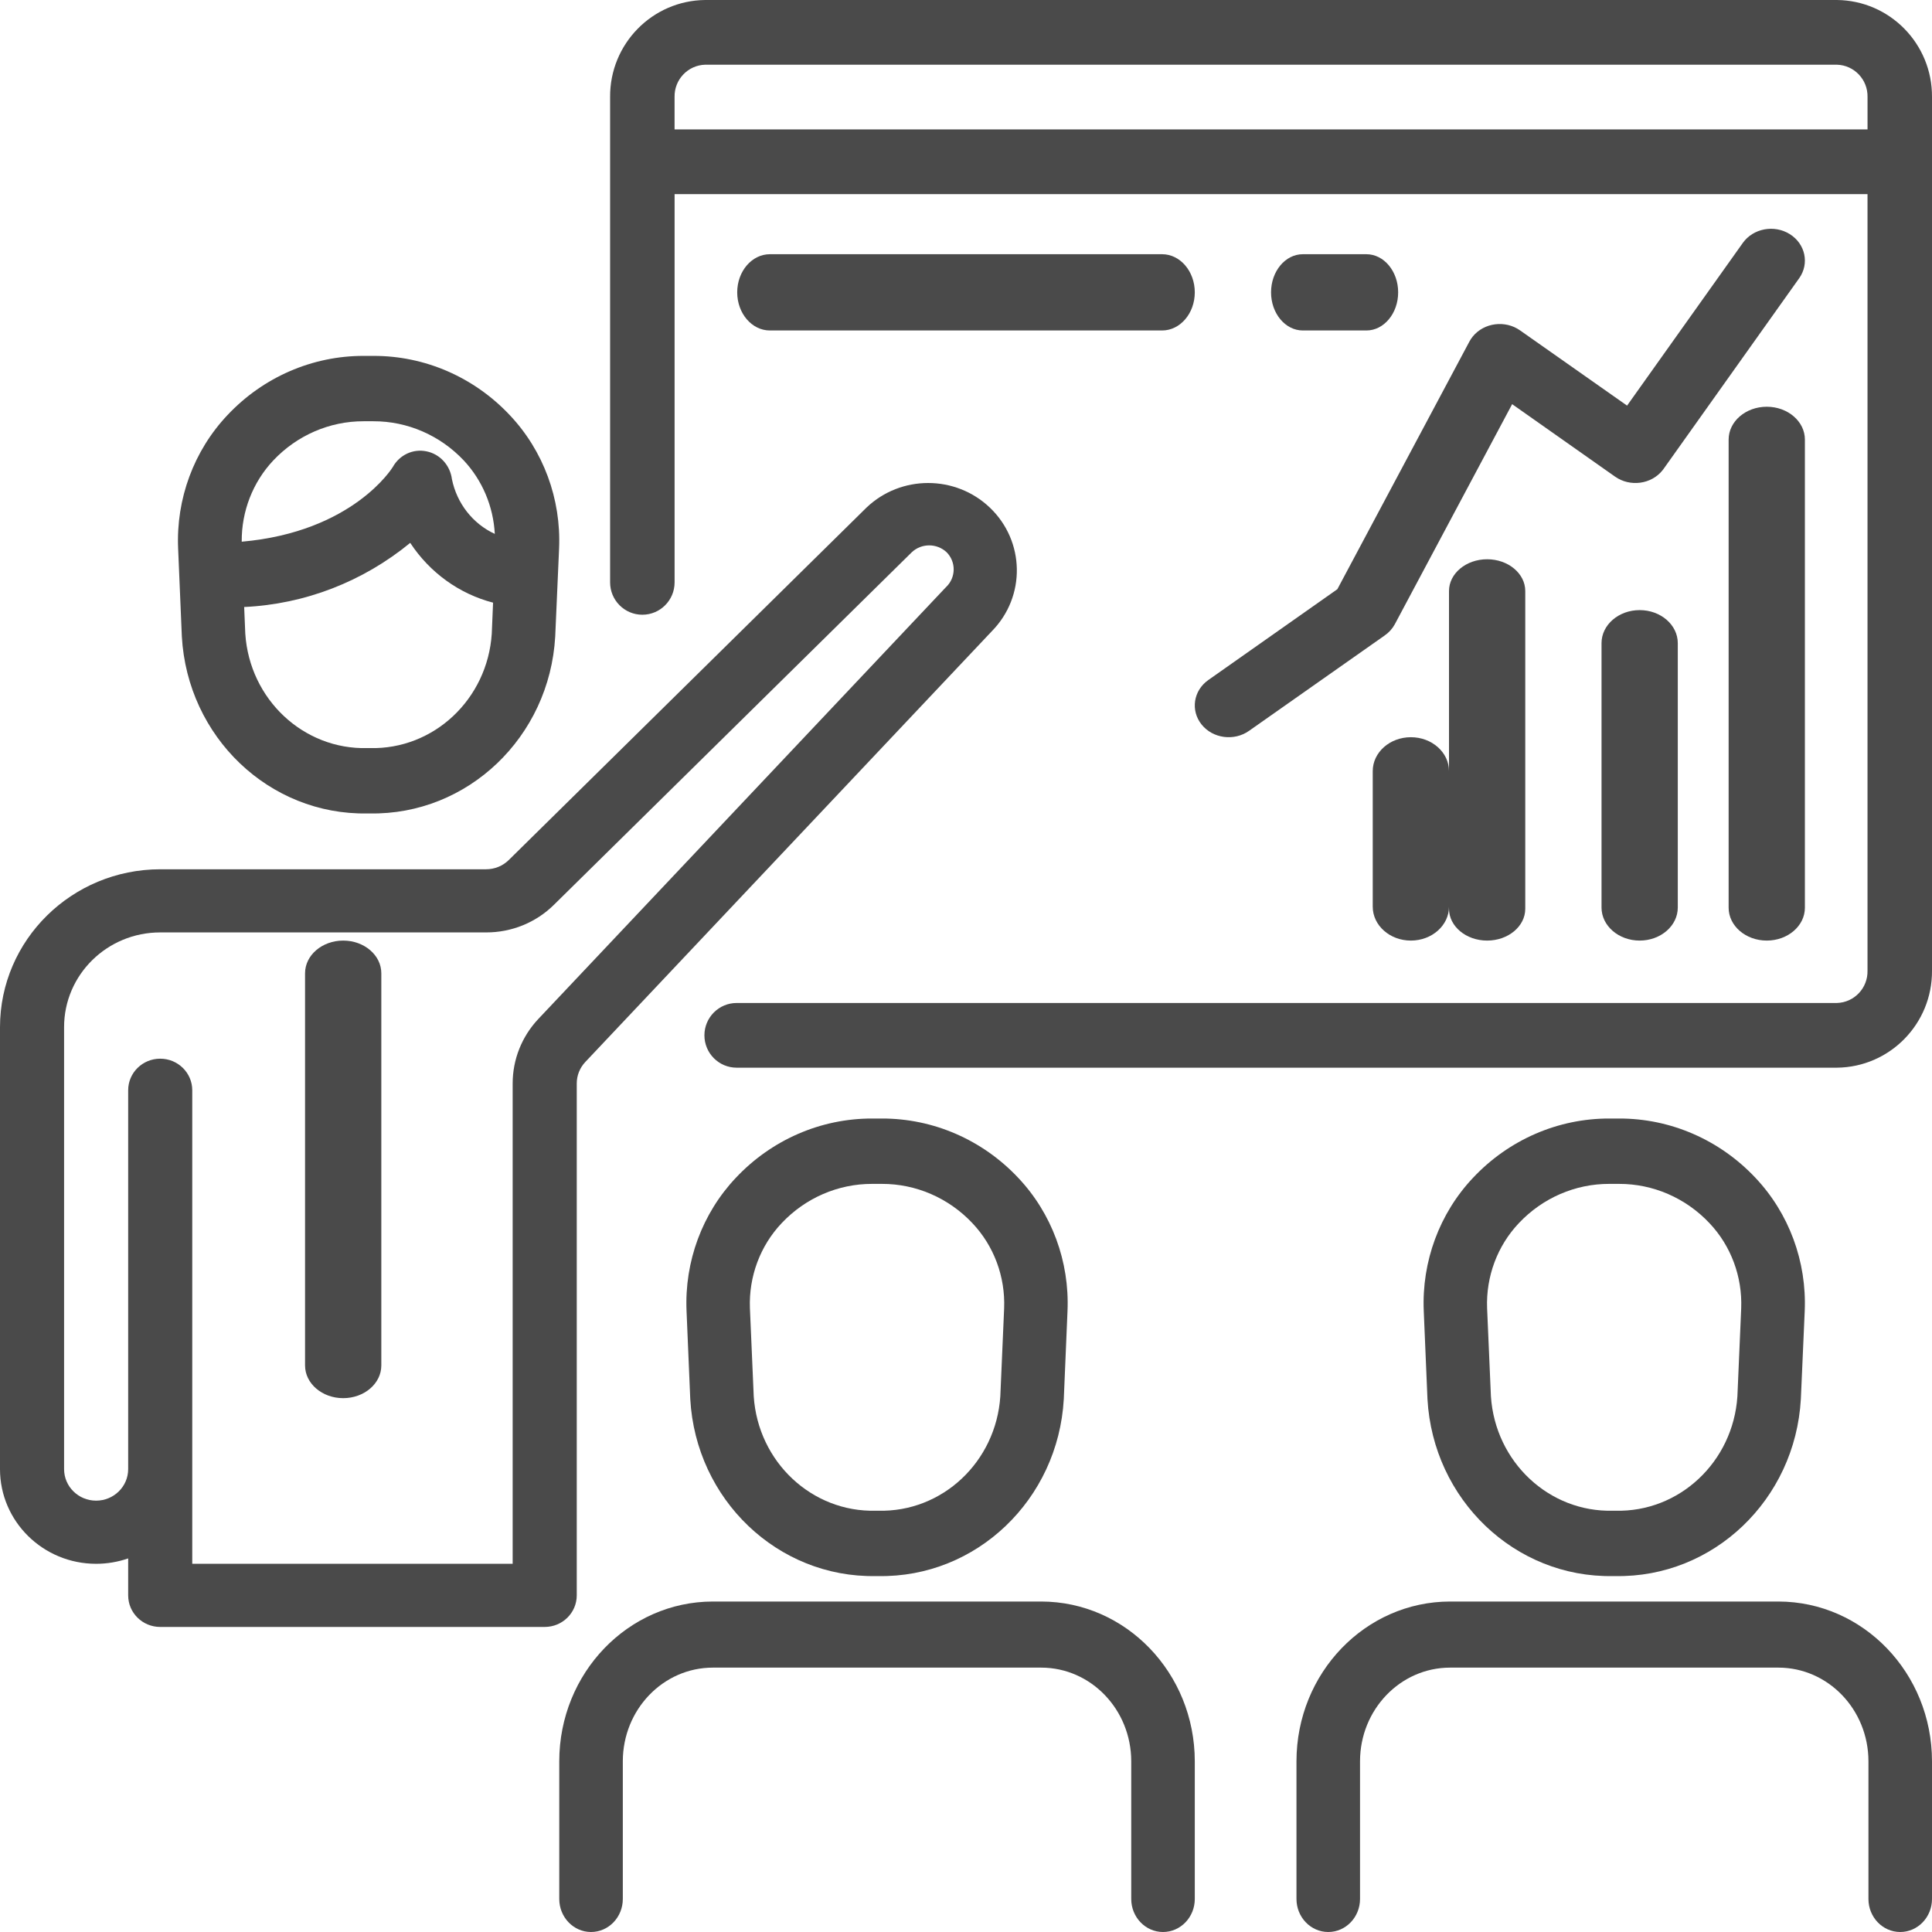<?xml version="1.0" encoding="UTF-8"?>
<svg width="76px" height="76px" viewBox="0 0 76 76" version="1.1" xmlns="http://www.w3.org/2000/svg" xmlns:xlink="http://www.w3.org/1999/xlink">
    <!-- Generator: Sketch 55.2 (78181) - https://sketchapp.com -->
    <title>presentation</title>
    <desc>Created with Sketch.</desc>
    <g id="Agencia-Curitiba" stroke="none" stroke-width="1" fill="none" fill-rule="evenodd">
        <g id="PROGRAMAS/Cidade-das-Startups" transform="translate(-475, -3812)" fill="#4A4A4A" fill-rule="nonzero">
            <g id="Group-9" transform="translate(0, 3698)">
                <g id="presentation" transform="translate(475, 114)">
                    <path d="M20.054,16.331 C18.648,14.836 16.711,13.994 14.689,14 L14.304,14 C12.285,13.996 10.35,14.837 8.946,16.331 C7.625,17.729 6.923,19.626 7.007,21.574 L7.153,25.035 C7.374,28.995 10.595,32.069 14.449,31.999 L14.544,31.999 C18.399,32.069 21.619,28.995 21.841,25.035 L21.993,21.574 C22.077,19.626 21.375,17.729 20.054,16.331 Z M19.345,24.928 C19.175,27.509 17.058,29.494 14.544,29.428 L14.449,29.428 C11.936,29.494 9.818,27.509 9.649,24.928 L9.605,23.878 C11.987,23.768 14.274,22.885 16.137,21.355 C16.906,22.524 18.066,23.362 19.396,23.707 L19.345,24.928 Z M17.778,18.851 C17.708,18.302 17.306,17.861 16.778,17.755 C16.253,17.644 15.717,17.893 15.451,18.372 C15.435,18.399 13.885,20.923 9.509,21.309 C9.498,20.118 9.944,18.97 10.749,18.114 C11.682,17.125 12.965,16.568 14.304,16.571 L14.689,16.571 C16.029,16.568 17.312,17.125 18.245,18.114 C18.974,18.896 19.407,19.92 19.464,21.002 C18.6,20.604 17.973,19.804 17.778,18.851 Z" id="Shape"></path>
                    <path d="M69.054,46.331 C67.648,44.836 65.711,43.994 63.689,44 L63.304,44 C61.285,43.996 59.35,44.837 57.946,46.331 C56.625,47.729 55.923,49.626 56.007,51.574 L56.153,55.035 C56.374,58.995 59.595,62.069 63.449,61.999 L63.544,61.999 C67.399,62.069 70.619,58.995 70.841,55.035 L70.993,51.574 C71.077,49.626 70.375,47.729 69.054,46.331 Z M68.494,51.47 L68.345,54.928 C68.175,57.509 66.058,59.494 63.544,59.428 L63.449,59.428 C60.936,59.494 58.819,57.509 58.649,54.928 L58.499,51.463 C58.451,50.218 58.903,49.006 59.749,48.114 C60.682,47.125 61.965,46.568 63.304,46.571 L63.689,46.571 C65.029,46.568 66.312,47.125 67.245,48.114 C68.092,49.008 68.544,50.222 68.494,51.47 Z" id="Shape"></path>
                    <path d="M38.937,19.967 C37.584,18.678 35.438,18.678 34.086,19.967 L20.014,33.831 C19.778,34.064 19.456,34.195 19.122,34.195 L6.302,34.195 C2.823,34.199 0.004,36.977 0,40.404 L0,57.791 C0,59.848 1.693,61.516 3.781,61.516 C4.211,61.516 4.637,61.444 5.042,61.304 L5.042,62.758 C5.042,63.444 5.606,64 6.302,64 L21.427,64 C22.123,64 22.688,63.444 22.688,62.758 L22.688,42.622 C22.687,42.308 22.808,42.005 23.025,41.775 L39.019,24.827 C40.359,23.463 40.322,21.287 38.937,19.967 Z M37.219,23.091 C37.214,23.095 37.21,23.099 37.205,23.104 L21.175,40.085 C20.526,40.775 20.166,41.681 20.167,42.622 L20.167,61.516 L7.563,61.516 L7.563,42.888 C7.563,42.202 6.998,41.646 6.302,41.646 C5.606,41.646 5.042,42.202 5.042,42.888 L5.042,57.791 C5.042,58.476 4.477,59.032 3.781,59.032 C3.085,59.032 2.521,58.476 2.521,57.791 L2.521,40.404 C2.521,38.347 4.214,36.679 6.302,36.679 L19.122,36.679 C20.126,36.682 21.089,36.289 21.796,35.587 L35.868,21.723 C36.251,21.364 36.853,21.364 37.237,21.723 C37.615,22.105 37.607,22.718 37.219,23.091 Z" id="Shape"></path>
                    <path d="M13.5,37 C12.672,37 12,37.576 12,38.286 L12,53.714 C12,54.424 12.672,55 13.5,55 C14.328,55 15,54.424 15,53.714 L15,38.286 C15,37.576 14.328,37 13.5,37 Z" id="Path"></path>
                    <path d="M40.053,46.331 C38.648,44.837 36.713,43.996 34.692,44 L34.308,44 C32.287,43.996 30.352,44.837 28.947,46.331 C27.625,47.729 26.923,49.626 27.007,51.574 L27.153,55.035 C27.375,58.995 30.596,62.069 34.453,61.999 L34.547,61.999 C38.404,62.069 41.625,58.995 41.847,55.035 L41.993,51.574 C42.077,49.626 41.375,47.729 40.053,46.331 Z M39.5,51.47 L39.35,54.928 C39.18,57.509 37.062,59.494 34.547,59.428 L34.453,59.428 C31.938,59.494 29.82,57.509 29.65,54.928 L29.5,51.463 C29.452,50.217 29.904,49.006 30.75,48.114 C31.683,47.125 32.967,46.568 34.308,46.571 L34.692,46.571 C36.033,46.568 37.317,47.125 38.25,48.114 C39.098,49.008 39.55,50.222 39.5,51.47 Z" id="Shape"></path>
                    <path d="M40.959,63 L28.041,63 C24.706,63.004 22.003,65.814 22,69.283 L22,74.7 C22,75.418 22.56,76 23.25,76 C23.94,76 24.5,75.418 24.5,74.7 L24.5,69.283 C24.502,67.25 26.086,65.602 28.041,65.6 L40.959,65.6 C42.914,65.602 44.498,67.25 44.5,69.283 L44.5,74.7 C44.5,75.418 45.06,76 45.75,76 C46.44,76 47,75.418 47,74.7 L47,69.283 C46.997,65.814 44.294,63.004 40.959,63 Z" id="Path"></path>
                    <path d="M69.959,63 L57.041,63 C53.706,63.004 51.003,65.814 51,69.283 L51,74.7 C51,75.418 51.56,76 52.25,76 C52.94,76 53.5,75.418 53.5,74.7 L53.5,69.283 C53.502,67.25 55.086,65.602 57.041,65.6 L69.959,65.6 C71.914,65.602 73.498,67.25 73.5,69.283 L73.5,74.7 C73.5,75.418 74.06,76 74.75,76 C75.44,76 76,75.418 76,74.7 L76,69.283 C75.997,65.814 73.294,63.004 69.959,63 Z" id="Path"></path>
                    <path d="M72.258,0 L27.742,0 C25.659,0.02 23.985,1.728 24,3.818 L24,22.909 C24,23.612 24.568,24.182 25.268,24.182 C25.969,24.182 26.537,23.612 26.537,22.909 L26.537,7.636 L73.463,7.636 L73.463,38.182 C73.48,38.867 72.941,39.436 72.258,39.455 L28.978,39.455 C28.278,39.455 27.71,40.024 27.71,40.727 C27.71,41.43 28.278,42 28.978,42 L72.258,42 C74.341,41.98 76.015,40.272 76,38.182 L76,3.818 C76.015,1.728 74.341,0.02 72.258,0 Z M73.464,5.091 L26.536,5.091 L26.536,3.818 C26.52,3.133 27.059,2.564 27.742,2.545 L72.258,2.545 C72.941,2.564 73.48,3.133 73.464,3.818 L73.464,5.091 Z" id="Shape"></path>
                    <path d="M69.5,16 C68.672,16 68,16.579 68,17.292 L68,35.708 C68,36.421 68.672,37 69.5,37 C70.328,37 71,36.421 71,35.708 L71,17.292 C71,16.579 70.328,16 69.5,16 Z" id="Path"></path>
                    <path d="M64.5,24 C63.672,24 63,24.582 63,25.3 L63,35.7 C63,36.418 63.672,37 64.5,37 C65.328,37 66,36.418 66,35.7 L66,25.3 C66,24.582 65.328,24 64.5,24 Z" id="Path"></path>
                    <path d="M58.5,22 C57.672,22 57,22.56 57,23.25 L57,35.75 C57,36.44 57.672,37 58.5,37 C59.328,37 60,36.44 60,35.75 L60,23.25 C60,22.56 59.328,22 58.5,22 Z" id="Path"></path>
                    <path d="M55.5,29 C54.672,29 54,29.597 54,30.333 L54,35.667 C54,36.403 54.672,37 55.5,37 C56.328,37 57,36.403 57,35.667 L57,30.333 C57,29.597 56.328,29 55.5,29 Z" id="Path"></path>
                    <path d="M70.406,9.21 C69.794,8.827 68.966,8.982 68.557,9.557 L64.005,15.956 L59.8,13 C59.213,12.583 58.377,12.691 57.932,13.241 C57.881,13.304 57.837,13.371 57.8,13.441 L52.608,23.178 L47.533,26.75 C46.944,27.164 46.825,27.948 47.267,28.5 C47.709,29.052 48.544,29.164 49.133,28.75 L54.467,25 C54.635,24.884 54.772,24.733 54.867,24.559 L59.484,15.899 L63.533,18.75 C64.122,19.164 64.958,19.053 65.4,18.5 C65.415,18.482 65.429,18.463 65.442,18.444 L70.776,10.944 C71.184,10.37 71.019,9.593 70.406,9.21 Z" id="Path"></path>
                    <path d="M45.714,10 L30.286,10 C29.576,10 29,10.672 29,11.5 C29,12.328 29.576,13 30.286,13 L45.714,13 C46.424,13 47,12.328 47,11.5 C47,10.672 46.424,10 45.714,10 Z" id="Path"></path>
                    <path d="M53.75,10 L51.25,10 C50.56,10 50,10.672 50,11.5 C50,12.328 50.56,13 51.25,13 L53.75,13 C54.44,13 55,12.328 55,11.5 C55,10.672 54.44,10 53.75,10 Z" id="Path"></path>
                </g>
            </g>
        </g>
    </g>
</svg>